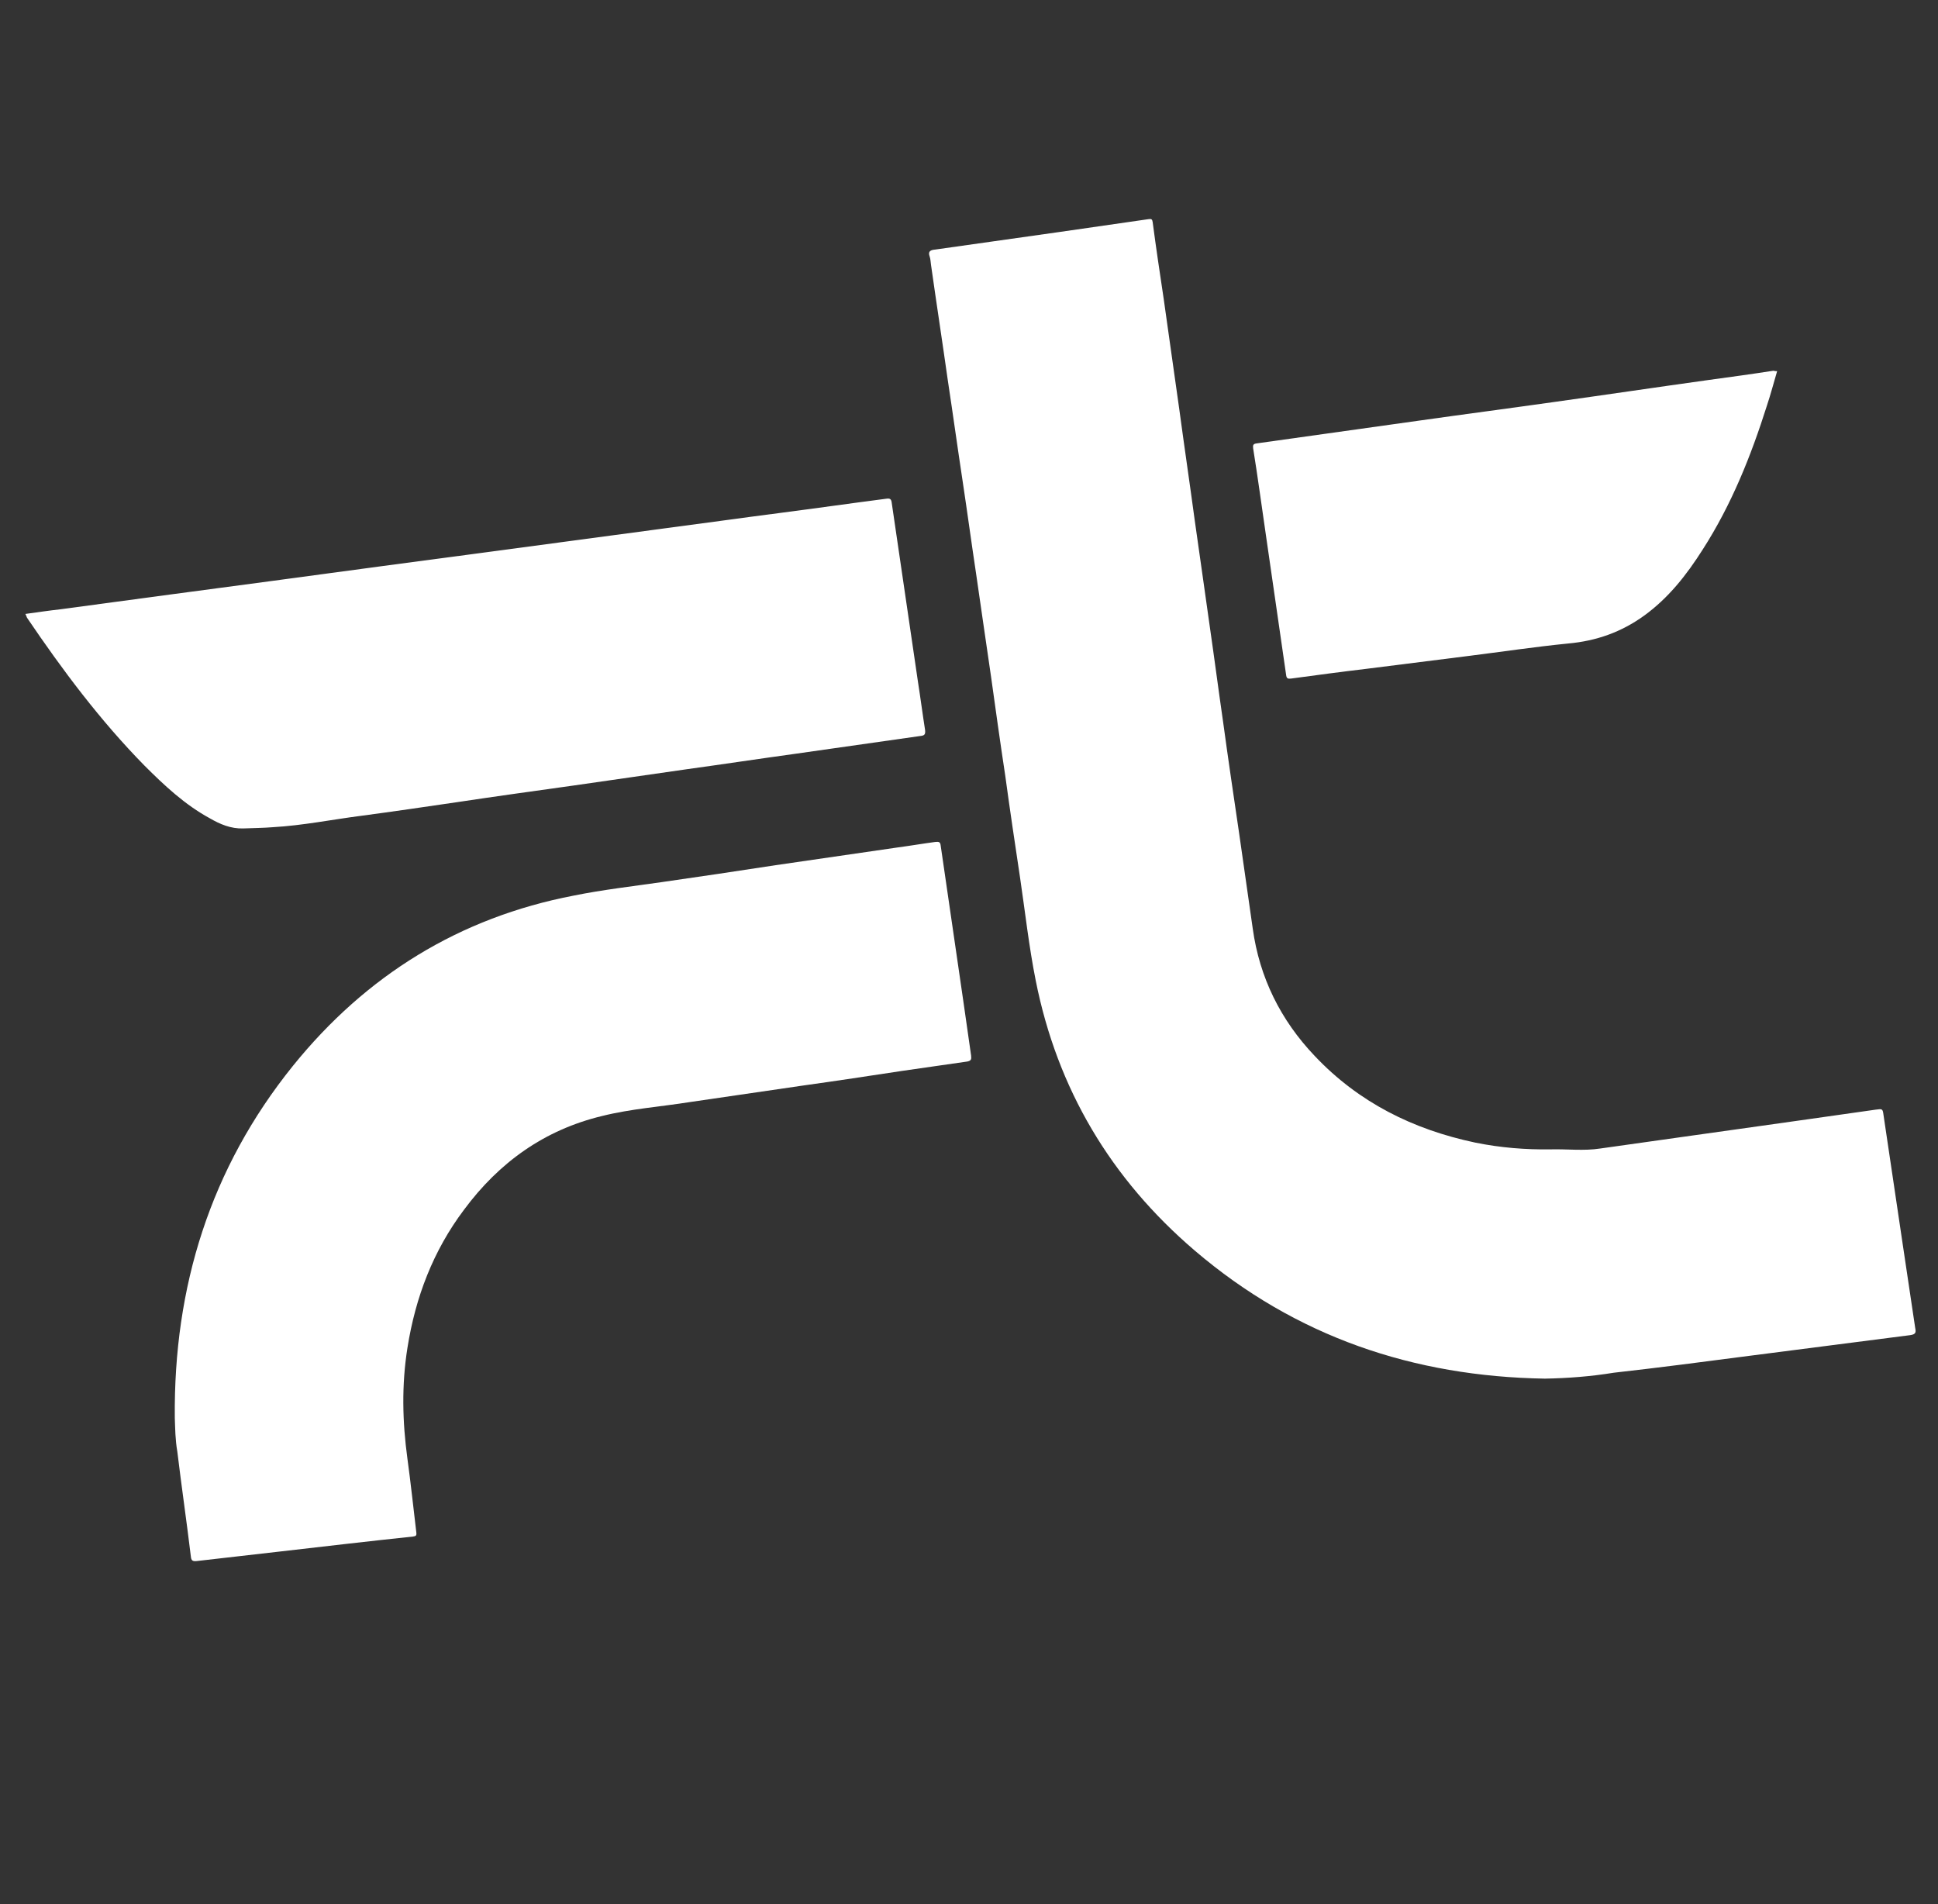 <?xml version="1.0" encoding="utf-8"?>
<!-- Generator: Adobe Illustrator 19.0.0, SVG Export Plug-In . SVG Version: 6.00 Build 0)  -->
<svg version="1.1" id="Layer_1" xmlns="http://www.w3.org/2000/svg" xmlns:xlink="http://www.w3.org/1999/xlink" x="0px" y="0px"
	 viewBox="-74 161 459 451" style="enable-background:new -74 161 459 451;" xml:space="preserve">
<rect x="-74" y="161" width="459" height="451" fill="#333333" stroke="none"/>
<style type="text/css">
	.st0{fill:#FFFFFF;}
</style>
<g>
	<path class="st0" d="M291.9,487.5c-31.1-0.5-59-9.9-82.9-30.3c-19.9-17-32.6-38.3-37.7-64c-1.6-8-2.5-16.2-3.7-24.3
		c-1.2-8-2.4-16-3.5-24.1c-1.2-7.9-2.3-15.8-3.4-23.7c-1.2-8-2.3-16-3.5-24.1c-1.1-7.3-2.1-14.7-3.2-22c-1.2-7.9-2.3-15.9-3.5-23.8
		c-1.3-9.2-2.7-18.3-4-27.5c-0.1-0.6-0.1-1.3-0.3-1.9c-0.5-1.3,0.2-1.6,1.3-1.7c9.9-1.4,19.8-2.8,29.7-4.2c6.9-1,13.8-2,20.8-3
		c0.7-0.1,0.9,0,1,0.7c0.8,6.1,1.7,12.1,2.6,18.1c1.2,8.7,2.5,17.5,3.7,26.2c1.2,8.9,2.5,17.7,3.7,26.6c1.2,8.2,2.3,16.4,3.5,24.7
		c1.1,7.6,2.1,15.3,3.2,22.9c1.2,8.8,2.5,17.6,3.8,26.4c1.1,7.5,2.1,14.9,3.2,22.4c1.6,11.6,6.6,21.7,14.7,30.2
		c10.4,11,23.3,17.4,38,20.5c5.9,1.2,11.9,1.7,17.9,1.6c3.9-0.1,7.8,0.4,11.7-0.2c7.6-1.1,15.1-2.1,22.7-3.2
		c8.8-1.2,17.6-2.5,26.3-3.7c5.4-0.8,10.8-1.5,16.2-2.3c1.6-0.2,1.7-0.3,1.9,1.3c1.5,10.1,3,20.2,4.5,30.3c1,6.7,2,13.4,3,20.1
		c0.2,1,0.2,1.5-1.2,1.7c-12.7,1.6-25.4,3.3-38.1,4.9c-10.7,1.4-21.4,2.8-32.1,4C302.7,487,297.3,487.4,291.9,487.5z"/>
	<path class="st0" d="M-32.6,496.8c-0.3-31,8.4-59.1,28-83.4c17.3-21.4,39.4-35.1,66.5-40.3c6.9-1.4,14-2.2,20.9-3.2
		c9-1.3,17.9-2.6,26.9-4c9.6-1.4,19.3-2.8,28.9-4.2c3-0.4,5.9-0.9,8.9-1.3c0.9-0.1,1.2,0,1.3,0.9c1.8,12.4,3.6,24.7,5.4,37.1
		c0.6,4.2,1.2,8.4,1.8,12.6c0.1,0.9,0,1.2-0.9,1.4c-5.1,0.7-10.2,1.5-15.3,2.2c-7.9,1.2-15.8,2.4-23.7,3.5
		c-8.9,1.3-17.8,2.6-26.7,3.9c-6.9,1.1-14,1.6-20.8,3.3c-13.7,3.3-24.4,11-32.7,22.2c-7.3,9.7-11.5,20.7-13.4,32.7
		c-1.4,8.8-1.2,17.5,0,26.3c0.8,5.8,1.4,11.6,2.1,17.4c0.1,0.8-0.1,0.9-0.8,1c-10.4,1.1-20.7,2.3-31.1,3.5
		c-6.7,0.8-13.4,1.5-20.1,2.3c-1,0.1-1.3-0.1-1.4-1.1c-1-8.3-2.2-16.5-3.2-24.8C-32.5,501.9-32.5,499.4-32.6,496.8z"/>
	<path class="st0" d="M-68,306.4c2.9-0.4,5.6-0.8,8.3-1.1c8.7-1.2,17.3-2.3,26-3.5c8-1.1,16-2.1,24-3.2c8.7-1.2,17.3-2.3,26-3.5
		c6.8-0.9,13.5-1.8,20.3-2.7c7.5-1,15-2,22.4-3c8-1.1,15.9-2.1,23.9-3.2c9.2-1.2,18.4-2.5,27.7-3.7c8.5-1.1,16.9-2.3,25.4-3.4
		c0.8-0.1,1.1,0.1,1.2,1c2.1,14.1,4.1,28.2,6.2,42.3c0.6,3.8,1.1,7.7,1.7,11.5c0.1,1-0.1,1.3-1.1,1.4c-9.9,1.4-19.7,2.8-29.5,4.2
		c-8.7,1.2-17.3,2.5-26,3.7c-8.8,1.3-17.6,2.5-26.4,3.8c-9.3,1.3-18.7,2.6-28,4c-7.5,1.1-15,2.2-22.5,3.2c-7,0.9-13.9,2.3-20.9,2.7
		c-2.4,0.2-4.7,0.2-7.1,0.3c-2.9,0.1-5.5-1-7.9-2.4c-5.9-3.2-10.8-7.8-15.5-12.5c-10.5-10.7-19.4-22.6-27.8-35
		C-67.8,306.9-67.8,306.7-68,306.4z"/>
	<path class="st0" d="M346.9,248.9c-0.8,2.7-1.5,5.4-2.4,8.1c-3.8,12-8.4,23.5-15.2,34.1c-3.8,6-8.1,11.5-13.9,15.7
		c-5.4,3.9-11.3,6-18,6.6c-8,0.8-16,2-24,3c-7.9,1-15.8,2-23.8,3c-5.9,0.7-11.9,1.5-17.8,2.3c-0.8,0.1-1.1,0-1.2-0.9
		c-1.6-11.1-3.2-22.1-4.8-33.2c-1-6.8-1.9-13.6-3-20.4c-0.1-0.8,0-1.1,0.9-1.2c12.9-1.8,25.7-3.6,38.5-5.4
		c10.6-1.5,21.3-2.9,31.9-4.4c12.2-1.7,24.3-3.5,36.5-5.2c5.1-0.7,10.3-1.4,15.4-2.2C346.4,248.9,346.6,248.9,346.9,248.9z"/>
</g>
</svg>
